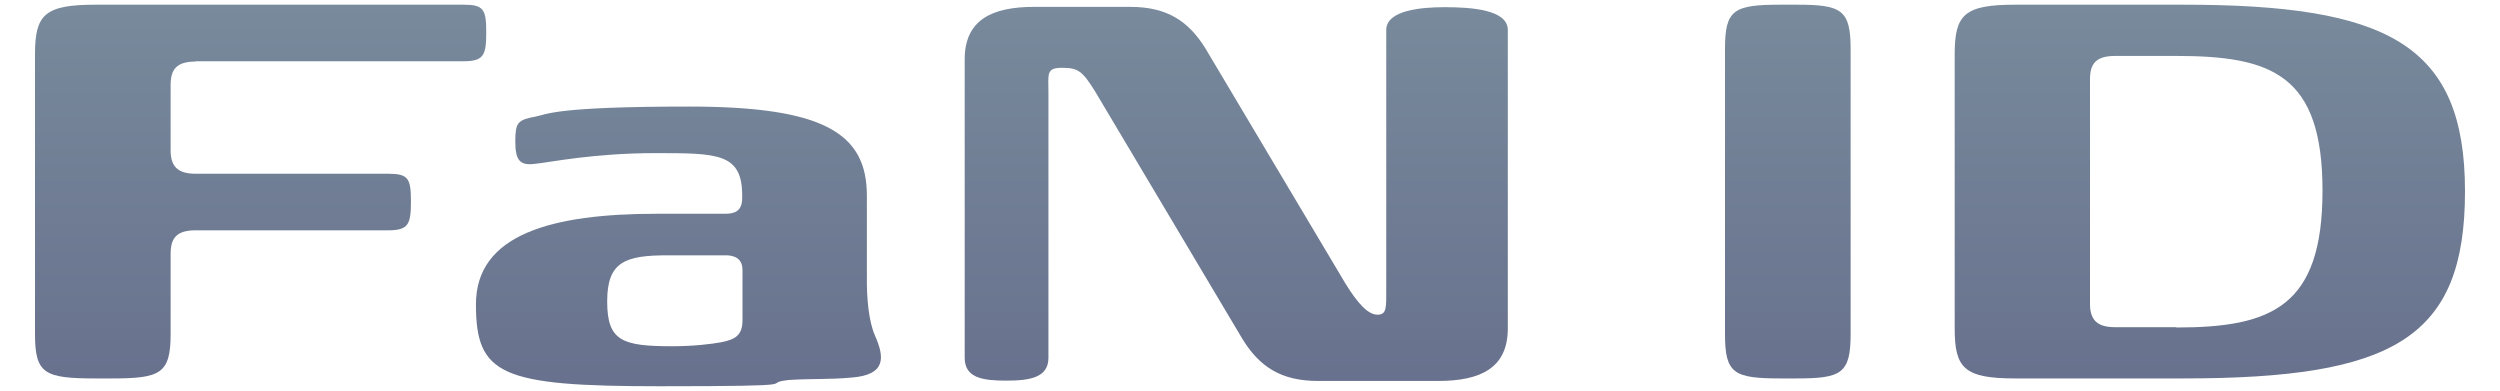<?xml version="1.0" encoding="UTF-8"?>
<svg xmlns="http://www.w3.org/2000/svg" version="1.1" xmlns:xlink="http://www.w3.org/1999/xlink" viewBox="0 0 800 125">
  <defs>
    <style>
      .cls-1 {
        fill: url(#FaN_ID_Basic_Gradation);
      }

      .cls-2 {
        fill: url(#FaN_ID_Basic_Gradation-5);
      }

      .cls-3 {
        fill: url(#FaN_ID_Basic_Gradation-3);
      }

      .cls-4 {
        fill: url(#FaN_ID_Basic_Gradation-4);
      }

      .cls-5 {
        fill: url(#FaN_ID_Basic_Gradation-2);
      }
    </style>
    <linearGradient id="FaN_ID_Basic_Gradation" data-name="FaN ID Basic Gradation" x1="83.4" y1="2.2" x2="83.4" y2="121.2" gradientUnits="userSpaceOnUse">
      <stop offset="0" stop-color="#788a9c"/>
      <stop offset="1" stop-color="#68718d"/>
    </linearGradient>
    <linearGradient id="FaN_ID_Basic_Gradation-2" data-name="FaN ID Basic Gradation" x1="395.6" y1="2.2" x2="395.6" y2="121.2" xlink:href="#FaN_ID_Basic_Gradation"/>
    <linearGradient id="FaN_ID_Basic_Gradation-3" data-name="FaN ID Basic Gradation" x1="572.1" y1="2.2" x2="572.1" y2="121.2" xlink:href="#FaN_ID_Basic_Gradation"/>
    <linearGradient id="FaN_ID_Basic_Gradation-4" data-name="FaN ID Basic Gradation" x1="707.2" y1="2.2" x2="707.2" y2="121.2" xlink:href="#FaN_ID_Basic_Gradation"/>
    <linearGradient id="FaN_ID_Basic_Gradation-5" data-name="FaN ID Basic Gradation" x1="217.2" y1="2.2" x2="217.2" y2="121.2" xlink:href="#FaN_ID_Basic_Gradation"/>
  </defs>
  <!-- Generator: Adobe Illustrator 28.7.8, SVG Export Plug-In . SVG Version: 1.2.0 Build 200)  -->
  <g>
    <g id="_レイヤー_1" data-name="レイヤー_1">
      <g>
        <path class="cls-1" d="M62.5,19.6h85.8c6.5,0,7.3-1.9,7.3-9.3s-.9-8.8-7.3-8.8H30.6c-16.4,0-19.4,3.2-19.4,15.9v89.5c0,12.7,3,14.2,19.4,14.2h5.2c15.5,0,18.8-1.5,18.8-14.2v-25.7c0-5,1.9-7.5,8-7.5h61.6c6.5,0,7.3-1.9,7.3-9.3s-.9-8.8-7.3-8.8h-61.6c-6,0-8-2.6-8-7.5v-20.9c0-5,1.9-7.5,8-7.5Z"/>
        <path class="cls-5" d="M462.3,2.3c-7.3,0-18.7.9-18.7,7.3v82.8c0,6,.2,8.3-2.8,8.3s-6.3-3.5-10.4-10.2l-44.6-74.9c-5.4-8.8-12.3-13.4-24.1-13.4h-30.8c-13.4,0-22.2,4.1-22.2,16.8v95.5c0,6.5,5.9,7.3,13.3,7.3s13.5-.9,13.5-7.3V29.7c0-6-.8-8,4.3-8s6.5.9,10.6,7.5l47.2,79.3c5.4,8.8,12.3,13.4,24.1,13.4h38.6c13.4,0,22.2-4.1,22.2-16.8V9.6c0-6.5-11.6-7.3-20.2-7.3Z"/>
        <path class="cls-3" d="M574.8,1.5h-4.8c-15.2,0-18,1.5-18,14.2v91.2c0,12.7,2.8,14.2,18,14.2h4.8c14.4,0,17.4-1.5,17.4-14.2V15.7c0-12.7-3-14.2-17.4-14.2Z"/>
        <path class="cls-4" d="M698.5,1.5h-53.6c-16.4,0-19.4,3.2-19.4,15.9v87.7c0,12.7,3,16,19.4,16h53.6c67.3,0,90.3-12.7,90.3-59.9S763.8,1.5,698.5,1.5ZM696.4,104.7h-19.6c-6,0-8-2.6-8-7.5V25.4c0-5,1.9-7.5,8-7.5h19.6c30.6,0,46.8,6,46.8,43.1s-16.2,43.8-46.8,43.8Z"/>
        <path class="cls-2" d="M277.4,88.4v-25.8c0-20-13.8-28.5-56.9-28.5s-45.4,2.5-49.1,3.2c-5.8,1.1-6.5,1.9-6.5,8s1.5,7.8,6.5,7.1c4.3-.4,18.3-3.4,38.3-3.4s27.8,0,27.8,13.6v.8c0,4.3-2.6,5-5.4,5h-21.8c-33.4,0-58,6.4-58,29s8,26.2,58.8,26.2,31.2-.9,41.3-2h0c7.6-.5,12.8-.1,20.3-.8,10.8-.9,10.4-6.4,7.3-13.4-2-4.5-2.7-12-2.6-18.9ZM237.6,102.4c0,5-2.4,6.2-6.7,7.1-3.2.6-9.1,1.3-15.7,1.3-16.2,0-20.9-1.7-20.9-14.4s5.8-14.7,19.4-14.7h18.5c2.2,0,5.4.6,5.4,4.7v16Z"/>
      </g>
    </g>
  </g>
</svg>
